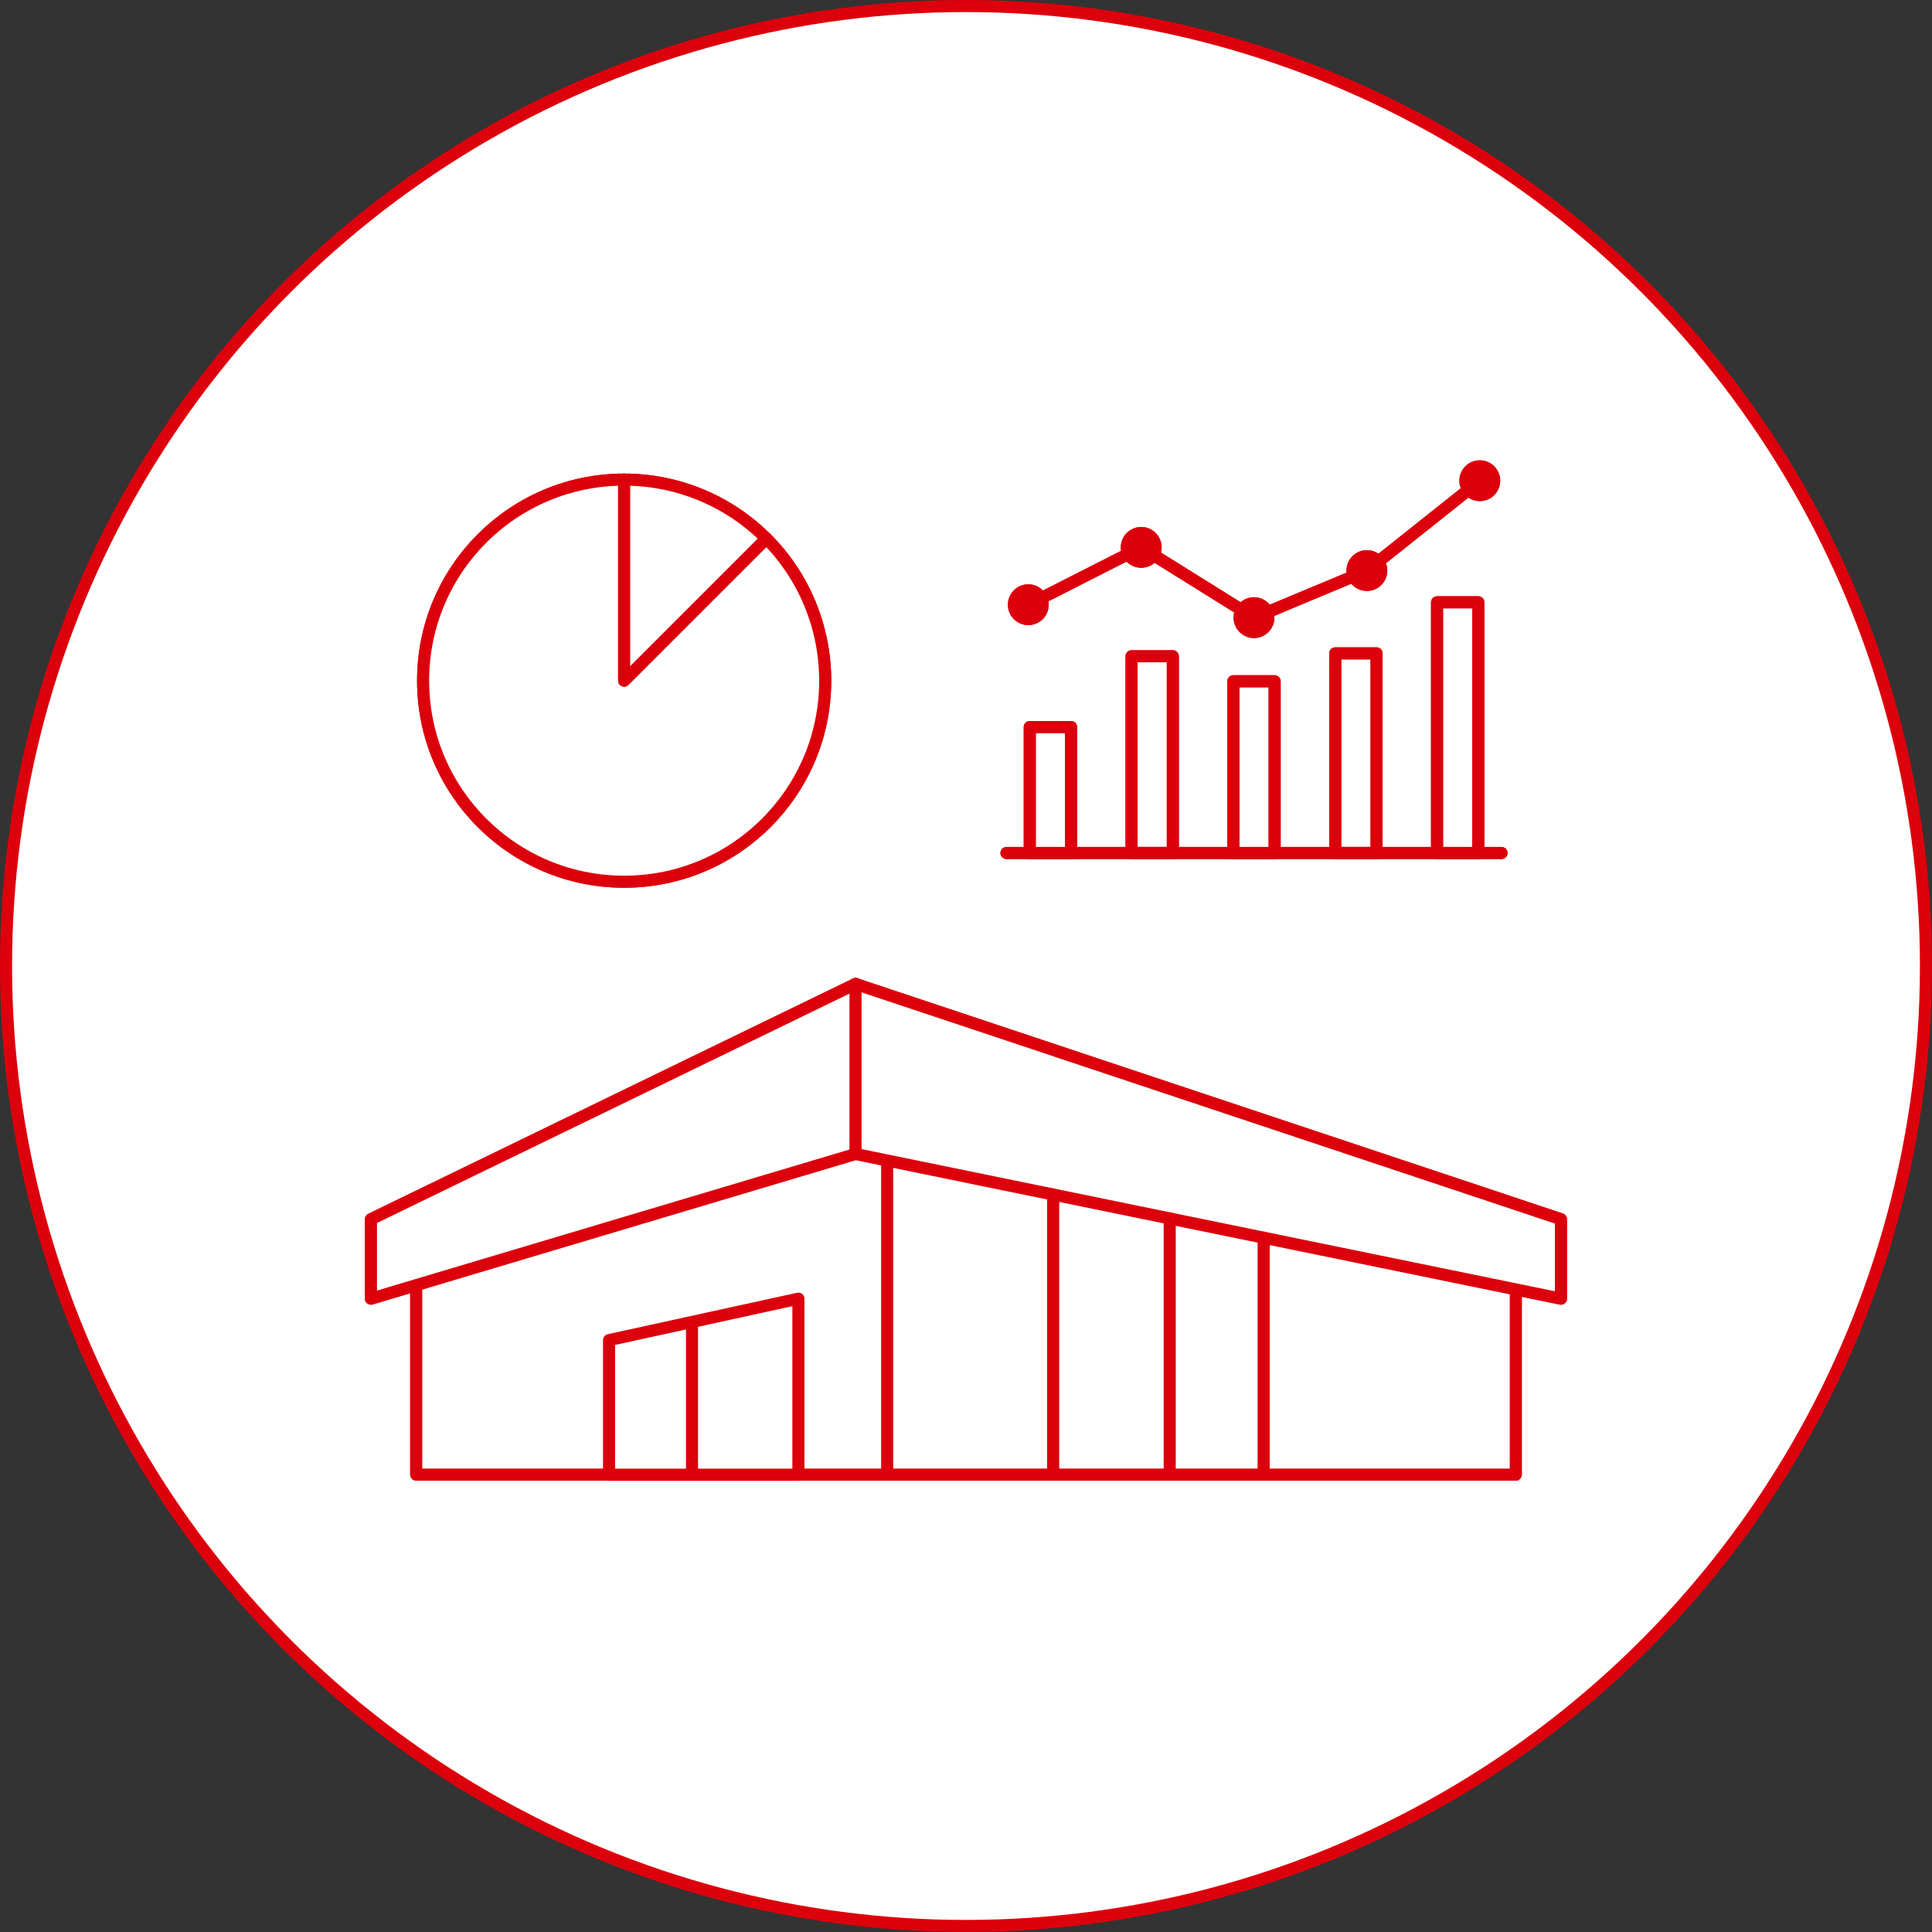 <?xml version="1.0" encoding="UTF-8"?><svg id="_レイヤー_2" xmlns="http://www.w3.org/2000/svg" xmlns:xlink="http://www.w3.org/1999/xlink" viewBox="0 0 160 160"><rect x="0" y="0" width="160" height="160" fill="#333333" stroke="none"/><defs><style>.cls-1,.cls-2{fill:none;}.cls-3{fill:#dc000c;}.cls-2{stroke:#dc000c;stroke-linecap:round;stroke-linejoin:round;}.cls-4{fill:#fff;}.cls-5{clip-path:url(#clippath);}</style><clipPath id="clippath"><rect class="cls-1" width="160" height="160"/></clipPath></defs><g id="_グループ_7689"><g class="cls-5"><g id="_グループ_7688"><path id="_パス_9180" class="cls-4" d="M159.5,80c0,43.91-35.59,79.5-79.5,79.5S.5,123.9.5,80c0-43.9,35.59-79.5,79.49-79.5,43.91,0,79.5,35.59,79.5,79.5"/><circle id="_楕円形_354" class="cls-2" cx="80" cy="80" r="79.5"/><path id="_パス_9181" class="cls-4" d="M73.47,90.96l52.06,13.72v17.44H34.47v-17.44l39-13.72Z"/><path id="_パス_9182" class="cls-2" d="M73.47,90.96l52.06,13.72v17.44H34.47v-17.44l39-13.72Z"/><line id="_線_946" class="cls-2" x1="73.47" y1="90.96" x2="73.47" y2="122.12"/><path id="_パス_9183" class="cls-4" d="M70.85,81.49l58.42,19.48v6.58l-58.42-11.98-40.13,11.98v-6.58l40.13-19.48Z"/><path id="_パス_9184" class="cls-2" d="M70.85,81.49l58.42,19.48v6.58l-58.42-11.98-40.13,11.98v-6.58l40.13-19.48Z"/><line id="_線_948" class="cls-2" x1="70.85" y1="81.49" x2="70.85" y2="95.57"/><line id="_線_950" class="cls-2" x1="87.22" y1="98.92" x2="87.22" y2="122.12"/><line id="_線_952" class="cls-2" x1="96.87" y1="100.9" x2="96.87" y2="122.12"/><line id="_線_954" class="cls-2" x1="104.65" y1="102.5" x2="104.65" y2="122.12"/><path id="_パス_9185" class="cls-4" d="M50.44,122.13v-11.15l15.68-3.43v14.58h-15.68Z"/><path id="_パス_9186" class="cls-2" d="M50.44,122.13v-11.15l15.68-3.43v14.58h-15.68Z"/><line id="_線_956" class="cls-2" x1="57.31" y1="109.77" x2="57.31" y2="122.12"/><rect id="_長方形_8254" class="cls-4" x="85.28" y="60.21" width="3.42" height="10.44"/><rect id="_長方形_8255" class="cls-2" x="85.28" y="60.21" width="3.42" height="10.44"/><rect id="_長方形_8256" class="cls-4" x="93.71" y="54.35" width="3.42" height="16.29"/><rect id="_長方形_8257" class="cls-2" x="93.71" y="54.35" width="3.42" height="16.29"/><rect id="_長方形_8258" class="cls-4" x="102.14" y="56.42" width="3.42" height="14.23"/><rect id="_長方形_8259" class="cls-2" x="102.14" y="56.42" width="3.42" height="14.23"/><rect id="_長方形_8260" class="cls-4" x="110.58" y="54.11" width="3.42" height="16.53"/><rect id="_長方形_8261" class="cls-2" x="110.58" y="54.11" width="3.42" height="16.53"/><rect id="_長方形_8262" class="cls-4" x="119.01" y="49.88" width="3.42" height="20.77"/><rect id="_長方形_8263" class="cls-2" x="119.01" y="49.88" width="3.42" height="20.77"/><line id="_線_957" class="cls-2" x1="83.35" y1="70.64" x2="124.35" y2="70.64"/><path id="_パス_9187" class="cls-3" d="M86.85,50.08c0,.93-.76,1.69-1.69,1.69s-1.69-.76-1.69-1.69.76-1.69,1.69-1.69,1.69.76,1.69,1.69h0"/><path id="_パス_9188" class="cls-3" d="M96.2,45.33c0,.93-.76,1.69-1.69,1.69s-1.69-.76-1.69-1.69.76-1.69,1.69-1.69,1.69.76,1.69,1.69h0"/><path id="_パス_9189" class="cls-3" d="M105.54,51.15c0,.93-.76,1.69-1.69,1.69s-1.69-.76-1.69-1.69.76-1.69,1.69-1.69,1.69.76,1.69,1.69h0"/><path id="_パス_9190" class="cls-3" d="M114.89,47.25c0,.93-.76,1.69-1.69,1.69-.93,0-1.69-.76-1.69-1.69,0-.93.76-1.69,1.69-1.69,0,0,0,0,0,0,.93,0,1.69.76,1.69,1.69h0"/><path id="_パス_9191" class="cls-3" d="M124.24,39.81c0,.93-.76,1.69-1.69,1.69s-1.69-.76-1.69-1.69c0-.93.76-1.69,1.69-1.69s1.69.76,1.69,1.69h0"/><path id="_パス_9192" class="cls-2" d="M85.16,50.08l9.35-4.75,9.35,5.83,9.34-3.9,9.35-7.44"/><path id="_パス_9193" class="cls-4" d="M63.46,44.6l-11.77,11.77v-16.65c-9.2,0-16.65,7.45-16.65,16.65,0,9.2,7.45,16.65,16.65,16.65,9.2,0,16.65-7.45,16.65-16.65,0-4.42-1.75-8.65-4.88-11.78"/><path id="_パス_9194" class="cls-2" d="M63.46,44.6l-11.77,11.77v-16.65c-9.2,0-16.65,7.45-16.65,16.65,0,9.2,7.45,16.65,16.65,16.65,9.2,0,16.65-7.45,16.65-16.65,0-4.42-1.75-8.65-4.88-11.78Z"/><path id="_パス_9195" class="cls-4" d="M63.46,44.6c-3.12-3.13-7.36-4.88-11.77-4.88v16.65l11.77-11.77Z"/><path id="_パス_9196" class="cls-2" d="M63.46,44.6c-3.12-3.13-7.36-4.88-11.77-4.88v16.65l11.77-11.77Z"/><path id="_パス_9197" class="cls-4" d="M73.47,90.96l52.06,13.72v17.44H34.47v-17.44l39-13.72Z"/><path id="_パス_9198" class="cls-2" d="M73.47,90.96l52.06,13.72v17.44H34.47v-17.44l39-13.72Z"/><line id="_線_959" class="cls-2" x1="73.47" y1="90.96" x2="73.47" y2="122.12"/><path id="_パス_9199" class="cls-4" d="M70.85,81.49l58.42,19.48v6.58l-58.42-11.98-40.13,11.98v-6.58l40.13-19.48Z"/><path id="_パス_9200" class="cls-2" d="M70.85,81.49l58.42,19.48v6.58l-58.42-11.98-40.13,11.98v-6.58l40.13-19.48Z"/><line id="_線_961" class="cls-2" x1="70.85" y1="81.49" x2="70.85" y2="95.57"/><line id="_線_963" class="cls-2" x1="87.22" y1="98.92" x2="87.22" y2="122.12"/><line id="_線_965" class="cls-2" x1="96.87" y1="100.9" x2="96.87" y2="122.12"/><line id="_線_967" class="cls-2" x1="104.65" y1="102.5" x2="104.65" y2="122.12"/><path id="_パス_9201" class="cls-4" d="M50.44,122.13v-11.15l15.68-3.43v14.58h-15.68Z"/><path id="_パス_9202" class="cls-2" d="M50.44,122.13v-11.15l15.68-3.43v14.58h-15.68Z"/><line id="_線_969" class="cls-2" x1="57.31" y1="109.77" x2="57.31" y2="122.12"/><rect id="_長方形_8264" class="cls-2" x="85.28" y="60.21" width="3.42" height="10.44"/><rect id="_長方形_8265" class="cls-2" x="93.71" y="54.35" width="3.42" height="16.29"/><rect id="_長方形_8266" class="cls-2" x="102.14" y="56.42" width="3.42" height="14.23"/><rect id="_長方形_8267" class="cls-2" x="110.58" y="54.11" width="3.42" height="16.53"/><rect id="_長方形_8268" class="cls-2" x="119.01" y="49.88" width="3.42" height="20.77"/><line id="_線_970" class="cls-2" x1="83.35" y1="70.64" x2="124.35" y2="70.64"/><path id="_パス_9203" class="cls-3" d="M86.85,50.08c0,.93-.76,1.69-1.69,1.69s-1.69-.76-1.69-1.69.76-1.69,1.69-1.69,1.69.76,1.69,1.69h0"/><path id="_パス_9204" class="cls-3" d="M96.2,45.33c0,.93-.76,1.69-1.69,1.69s-1.69-.76-1.69-1.69.76-1.69,1.69-1.69,1.69.76,1.69,1.69h0"/><path id="_パス_9205" class="cls-3" d="M105.54,51.15c0,.93-.76,1.69-1.69,1.69s-1.69-.76-1.69-1.69.76-1.69,1.69-1.69,1.69.76,1.69,1.69h0"/><path id="_パス_9206" class="cls-3" d="M114.89,47.25c0,.93-.76,1.69-1.69,1.69-.93,0-1.69-.76-1.69-1.69,0-.93.76-1.69,1.69-1.69,0,0,0,0,0,0,.93,0,1.69.76,1.69,1.69h0"/><path id="_パス_9207" class="cls-3" d="M124.24,39.81c0,.93-.76,1.69-1.69,1.69s-1.69-.76-1.69-1.69c0-.93.76-1.69,1.69-1.69s1.69.76,1.69,1.69h0"/><path id="_パス_9208" class="cls-2" d="M85.16,50.08l9.35-4.75,9.35,5.83,9.34-3.9,9.35-7.44"/><path id="_パス_9209" class="cls-4" d="M63.46,44.6l-11.77,11.77v-16.65c-9.2,0-16.65,7.45-16.65,16.65,0,9.2,7.45,16.65,16.65,16.65,9.2,0,16.65-7.45,16.65-16.65,0-4.42-1.75-8.65-4.88-11.78"/><path id="_パス_9210" class="cls-2" d="M63.46,44.6l-11.77,11.77v-16.65c-9.2,0-16.65,7.45-16.65,16.65,0,9.2,7.45,16.65,16.65,16.65,9.2,0,16.65-7.45,16.65-16.65,0-4.42-1.75-8.65-4.88-11.78Z"/><path id="_パス_9211" class="cls-4" d="M63.46,44.6c-3.12-3.13-7.36-4.88-11.77-4.88v16.65l11.77-11.77Z"/><path id="_パス_9212" class="cls-2" d="M63.46,44.6c-3.12-3.13-7.36-4.88-11.77-4.88v16.65l11.77-11.77Z"/></g></g></g></svg>